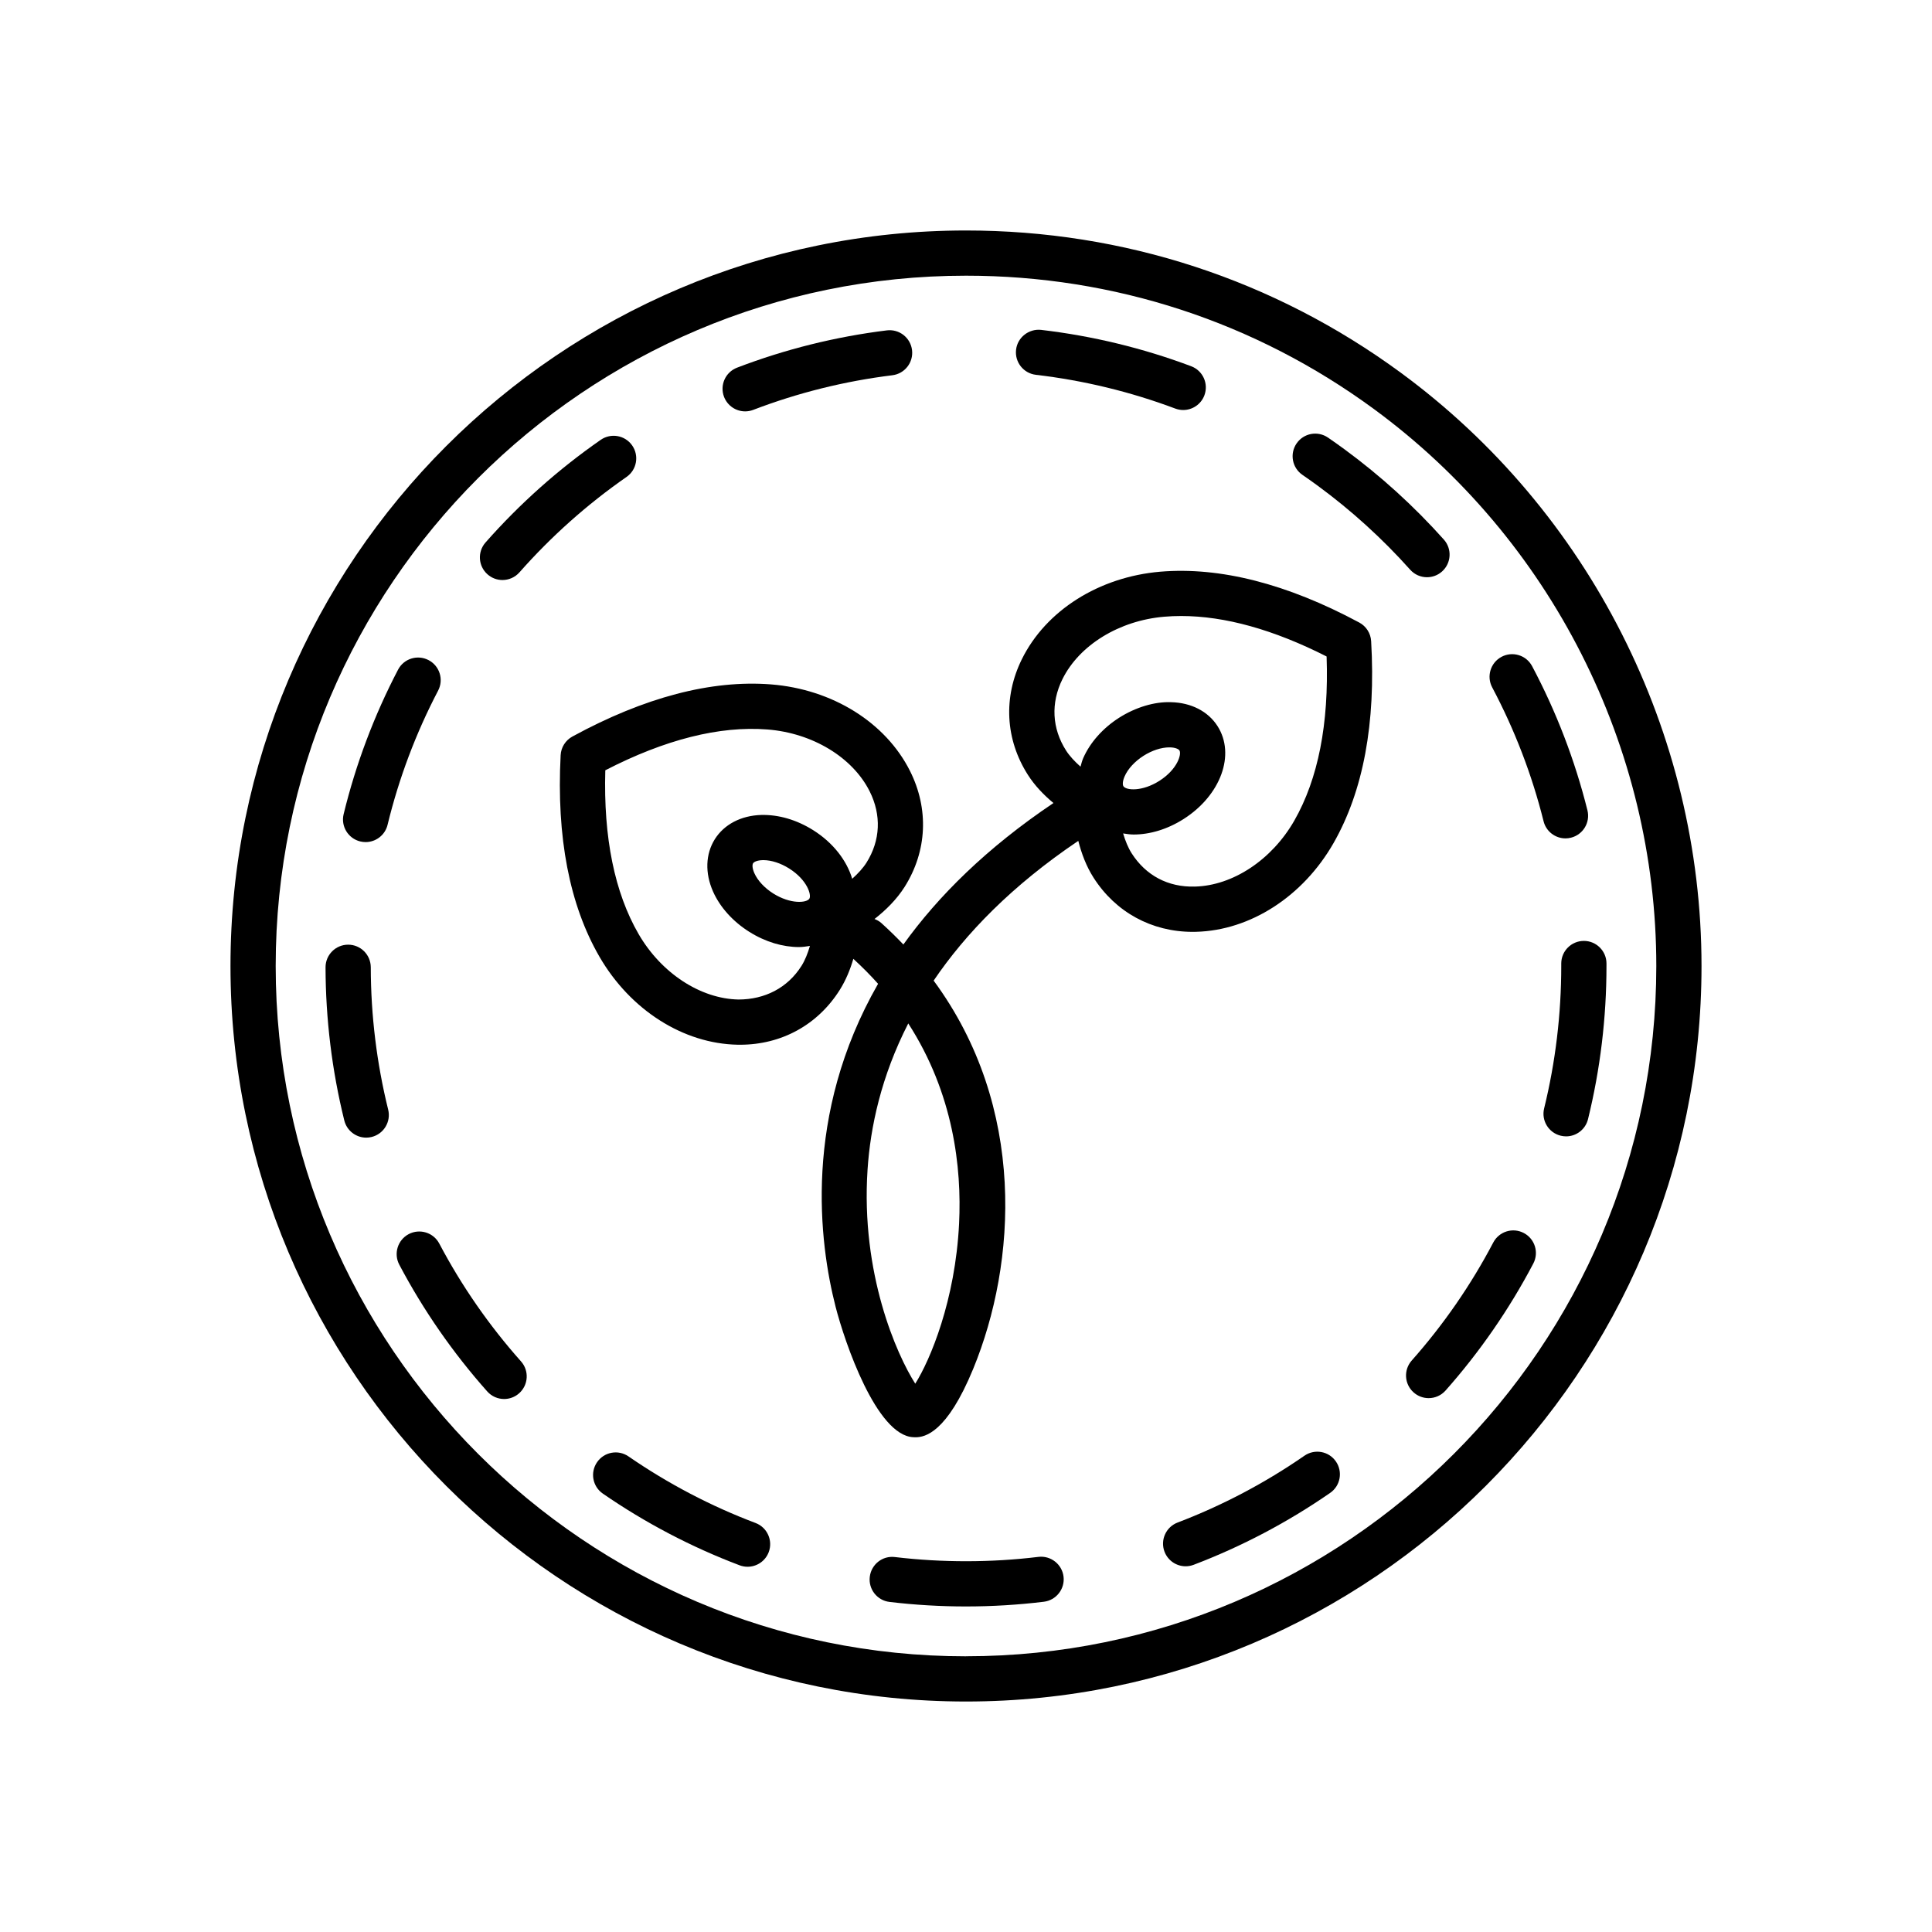 <?xml version="1.0" encoding="UTF-8"?>
<!-- Uploaded to: SVG Repo, www.svgrepo.com, Generator: SVG Repo Mixer Tools -->
<svg fill="#000000" width="800px" height="800px" version="1.1" viewBox="144 144 512 512" xmlns="http://www.w3.org/2000/svg">
 <g>
  <path d="m515.21 242.76c-33.586-24.652-73.426-37.68-115.21-37.68-107.48 0-194.92 87.441-194.92 194.92 0 107.48 87.441 194.92 194.92 194.92 107.48 0 194.92-87.445 194.92-194.92-0.004-61.824-29.805-120.6-79.711-157.24zm-115.21 340.18c-100.87 0-182.94-82.066-182.94-182.94s82.066-182.94 182.94-182.94c39.223 0 76.609 12.227 108.13 35.359 46.844 34.387 74.809 89.555 74.809 147.58-0.004 100.87-82.07 182.93-182.94 182.93z"/>
  <path d="m504.22 308.98c-19.168-10.289-36.91-14.801-52.719-13.477-16.25 1.383-30.312 10.266-36.695 23.188-4.984 10.086-4.398 21.266 1.605 30.668 1.828 2.867 4.234 5.344 6.766 7.453-17.695 11.895-30.547 24.652-39.773 37.492-1.836-1.934-3.785-3.832-5.84-5.691-0.543-0.488-1.168-0.816-1.809-1.07 2.977-2.32 5.879-5.18 8.004-8.547 5.938-9.441 6.449-20.625 1.402-30.68-6.465-12.879-20.586-21.668-36.848-22.945-15.793-1.23-33.523 3.406-52.625 13.82-1.824 0.996-3.008 2.871-3.113 4.949-1.125 21.723 2.344 39.695 10.301 53.426 8.184 14.109 22.215 23.035 36.621 23.297 0.211 0.004 0.418 0.004 0.625 0.004 10.992 0 20.602-5.273 26.434-14.543 1.605-2.555 2.766-5.394 3.59-8.223 2.359 2.164 4.555 4.371 6.555 6.617-19.984 34.863-15.582 68.703-11.262 85.578 2.426 9.465 10.848 34.137 20.586 34.578 0.168 0.012 0.359 0.02 0.582 0.02 2.488 0 8.32-1.141 15.316-18.168 11.477-27.938 14.238-69.289-10.496-102.85 8.473-12.5 20.75-25.184 38.332-37.035 0.848 3.332 2.113 6.731 4.035 9.738 5.852 9.168 15.398 14.375 26.297 14.375 0.281 0 0.562-0.004 0.848-0.012 14.406-0.355 28.383-9.371 36.473-23.531 7.871-13.777 11.223-31.777 9.957-53.492-0.121-2.086-1.312-3.953-3.148-4.938zm-164.5 99.902c-10.082-0.184-20.473-6.984-26.473-17.328-6.375-11-9.344-25.594-8.836-43.422 15.852-8.172 30.293-11.809 42.977-10.812 11.922 0.934 22.547 7.363 27.074 16.375 3.164 6.309 2.867 13.027-0.836 18.918-0.91 1.438-2.258 2.898-3.781 4.269-1.445-4.805-4.992-9.512-10.336-12.875-4.344-2.727-9.094-4.148-13.77-4.035-5.348 0.152-9.832 2.496-12.305 6.426-2.469 3.93-2.641 8.984-0.469 13.871 1.844 4.148 5.25 7.938 9.59 10.668 4.32 2.719 8.941 4.043 13.172 4.043 1.008 0 1.961-0.152 2.914-0.301-0.578 1.973-1.312 3.82-2.223 5.266-3.711 5.887-9.75 8.926-16.699 8.938zm18.77-26.723c-0.727 1.145-5 1.496-9.555-1.367-2.312-1.457-4.148-3.426-5.023-5.398-0.566-1.273-0.582-2.234-0.336-2.617 0.242-0.383 1.105-0.789 2.504-0.828 0.078-0.004 0.156-0.004 0.234-0.004 2.106 0 4.57 0.797 6.805 2.203 4.848 3.047 5.977 7.055 5.371 8.012zm39.68 86.078c-1 20.395-7.676 36.207-11.617 42.453-4.941-7.731-14.453-29.195-12.645-56.688 0.738-11.246 3.578-24.688 10.793-38.785 11.992 18.586 14.188 38.234 13.469 53.02zm88.844-106.78c-5.934 10.383-16.281 17.25-26.367 17.496-7.129 0.199-13.004-2.961-16.754-8.832-0.918-1.438-1.668-3.285-2.254-5.254 0.914 0.137 1.824 0.289 2.789 0.289 4.266 0 8.93-1.355 13.273-4.129 9.824-6.273 13.762-17.078 8.961-24.598-2.496-3.914-6.996-6.227-12.344-6.344-4.367-0.164-9.41 1.367-13.738 4.121-4.324 2.762-7.703 6.57-9.523 10.727-0.324 0.742-0.492 1.488-0.707 2.238-1.543-1.367-2.906-2.828-3.828-4.269-3.742-5.867-4.09-12.586-0.965-18.914 4.469-9.039 15.055-15.539 26.965-16.551 1.48-0.129 2.988-0.188 4.516-0.188 11.551 0 24.48 3.598 38.527 10.723 0.633 17.824-2.242 32.441-8.551 43.484zm-44.977-11.715c0.859-1.98 2.68-3.957 4.988-5.434 2.242-1.434 4.727-2.246 6.848-2.246h0.184c1.391 0.031 2.262 0.43 2.508 0.812 0.609 0.961-0.488 4.973-5.309 8.051-4.543 2.894-8.812 2.566-9.543 1.43-0.242-0.379-0.238-1.336 0.324-2.613z"/>
  <path d="m242.26 400.33c-0.012-3.305-2.691-5.981-5.992-5.981h-0.012c-3.312 0.004-5.988 2.695-5.984 6 0.031 13.711 1.699 27.367 4.969 40.582 0.676 2.731 3.121 4.555 5.809 4.555 0.477 0 0.961-0.059 1.441-0.176 3.211-0.797 5.172-4.043 4.379-7.254-3.035-12.285-4.59-24.98-4.609-37.727z"/>
  <path d="m260.41 473.55c-1.551-2.926-5.164-4.035-8.098-2.5-2.922 1.543-4.043 5.172-2.5 8.098 6.371 12.062 14.215 23.363 23.305 33.59 1.188 1.332 2.828 2.012 4.477 2.012 1.418 0 2.84-0.5 3.981-1.516 2.477-2.199 2.695-5.988 0.496-8.457-8.453-9.504-15.742-20.008-21.66-31.227z"/>
  <path d="m418.52 243.33c12.641 1.477 25.066 4.488 36.941 8.945 0.695 0.262 1.406 0.383 2.106 0.383 2.426 0 4.703-1.484 5.609-3.887 1.16-3.098-0.402-6.551-3.504-7.715-12.777-4.801-26.156-8.039-39.762-9.633-3.227-0.355-6.258 1.965-6.641 5.254-0.387 3.289 1.965 6.266 5.25 6.652z"/>
  <path d="m341.47 253.02c0.715 0 1.438-0.129 2.141-0.398 11.848-4.535 24.254-7.621 36.875-9.176 3.281-0.406 5.617-3.394 5.211-6.68-0.41-3.285-3.375-5.609-6.676-5.211-13.586 1.672-26.938 4.996-39.691 9.879-3.09 1.184-4.633 4.648-3.453 7.738 0.918 2.379 3.184 3.848 5.594 3.848z"/>
  <path d="m239.47 366.99c0.477 0.117 0.953 0.172 1.422 0.172 2.699 0 5.152-1.836 5.816-4.574 3-12.344 7.508-24.309 13.398-35.57 1.535-2.934 0.398-6.551-2.535-8.082-2.938-1.531-6.555-0.398-8.082 2.535-6.336 12.121-11.188 25.008-14.422 38.289-0.781 3.207 1.191 6.445 4.402 7.231z"/>
  <path d="m311.54 262.06c-1.891-2.723-5.625-3.387-8.34-1.5-11.207 7.789-21.48 16.941-30.527 27.199-2.188 2.481-1.953 6.266 0.531 8.453 1.137 1.004 2.547 1.5 3.961 1.5 1.656 0 3.305-0.688 4.492-2.027 8.414-9.539 17.965-18.047 28.383-25.293 2.715-1.879 3.387-5.613 1.5-8.332z"/>
  <path d="m563.74 393.35c-3.305 0-5.992 2.68-5.992 5.988v0.656c0 12.766-1.523 25.461-4.535 37.738-0.793 3.211 1.176 6.453 4.387 7.242 0.477 0.117 0.961 0.176 1.434 0.176 2.691 0 5.141-1.832 5.809-4.566 3.242-13.207 4.891-26.863 4.891-40.59v-0.656c0-3.305-2.688-5.988-5.992-5.988z"/>
  <path d="m547.82 470.76c-2.918-1.543-6.547-0.414-8.09 2.519-5.898 11.23-13.172 21.758-21.609 31.273-2.195 2.481-1.969 6.262 0.508 8.457 1.141 1.012 2.559 1.512 3.977 1.512 1.652 0 3.301-0.684 4.481-2.016 9.078-10.242 16.898-21.562 23.254-33.652 1.539-2.934 0.414-6.555-2.519-8.094z"/>
  <path d="m558.87 366.18c0.48 0 0.969-0.059 1.457-0.184 3.207-0.801 5.16-4.051 4.359-7.262-3.312-13.258-8.242-26.105-14.66-38.191-1.551-2.926-5.176-4.027-8.098-2.481-2.922 1.551-4.035 5.18-2.481 8.102 5.957 11.227 10.543 23.164 13.617 35.477 0.676 2.723 3.117 4.539 5.805 4.539z"/>
  <path d="m522.17 296.97c1.422 0 2.848-0.5 3.988-1.523 2.469-2.203 2.68-5.988 0.477-8.457-7.91-8.855-16.766-16.902-26.32-23.914-1.441-1.059-2.902-2.094-4.379-3.109-2.731-1.871-6.453-1.184-8.328 1.551-1.871 2.727-1.176 6.457 1.551 8.328 1.379 0.941 2.731 1.91 4.074 2.891 8.879 6.519 17.117 13.996 24.473 22.234 1.18 1.324 2.82 2 4.465 2z"/>
  <path d="m344.23 547.61c-11.867-4.481-23.191-10.422-33.672-17.645-2.727-1.883-6.453-1.195-8.328 1.531-1.879 2.723-1.195 6.453 1.531 8.328 11.273 7.773 23.465 14.164 36.23 18.992 0.699 0.262 1.418 0.391 2.121 0.391 2.422 0 4.699-1.477 5.606-3.871 1.168-3.098-0.398-6.559-3.488-7.727z"/>
  <path d="m419.18 556.59c-12.527 1.523-25.477 1.535-38.023 0.043-3.297-0.414-6.262 1.953-6.656 5.238-0.391 3.285 1.953 6.269 5.238 6.656 6.688 0.797 13.5 1.199 20.254 1.199 6.887 0 13.832-0.422 20.629-1.246 3.281-0.398 5.625-3.387 5.227-6.672-0.398-3.273-3.402-5.617-6.668-5.219z"/>
  <path d="m489.69 529.78c-10.449 7.234-21.762 13.191-33.613 17.707-3.094 1.18-4.644 4.641-3.469 7.731 0.91 2.391 3.188 3.863 5.598 3.863 0.707 0 1.434-0.129 2.129-0.395 12.762-4.859 24.93-11.273 36.172-19.055 2.723-1.883 3.398-5.613 1.516-8.336-1.883-2.727-5.617-3.394-8.332-1.516z"/>
 </g>
</svg>